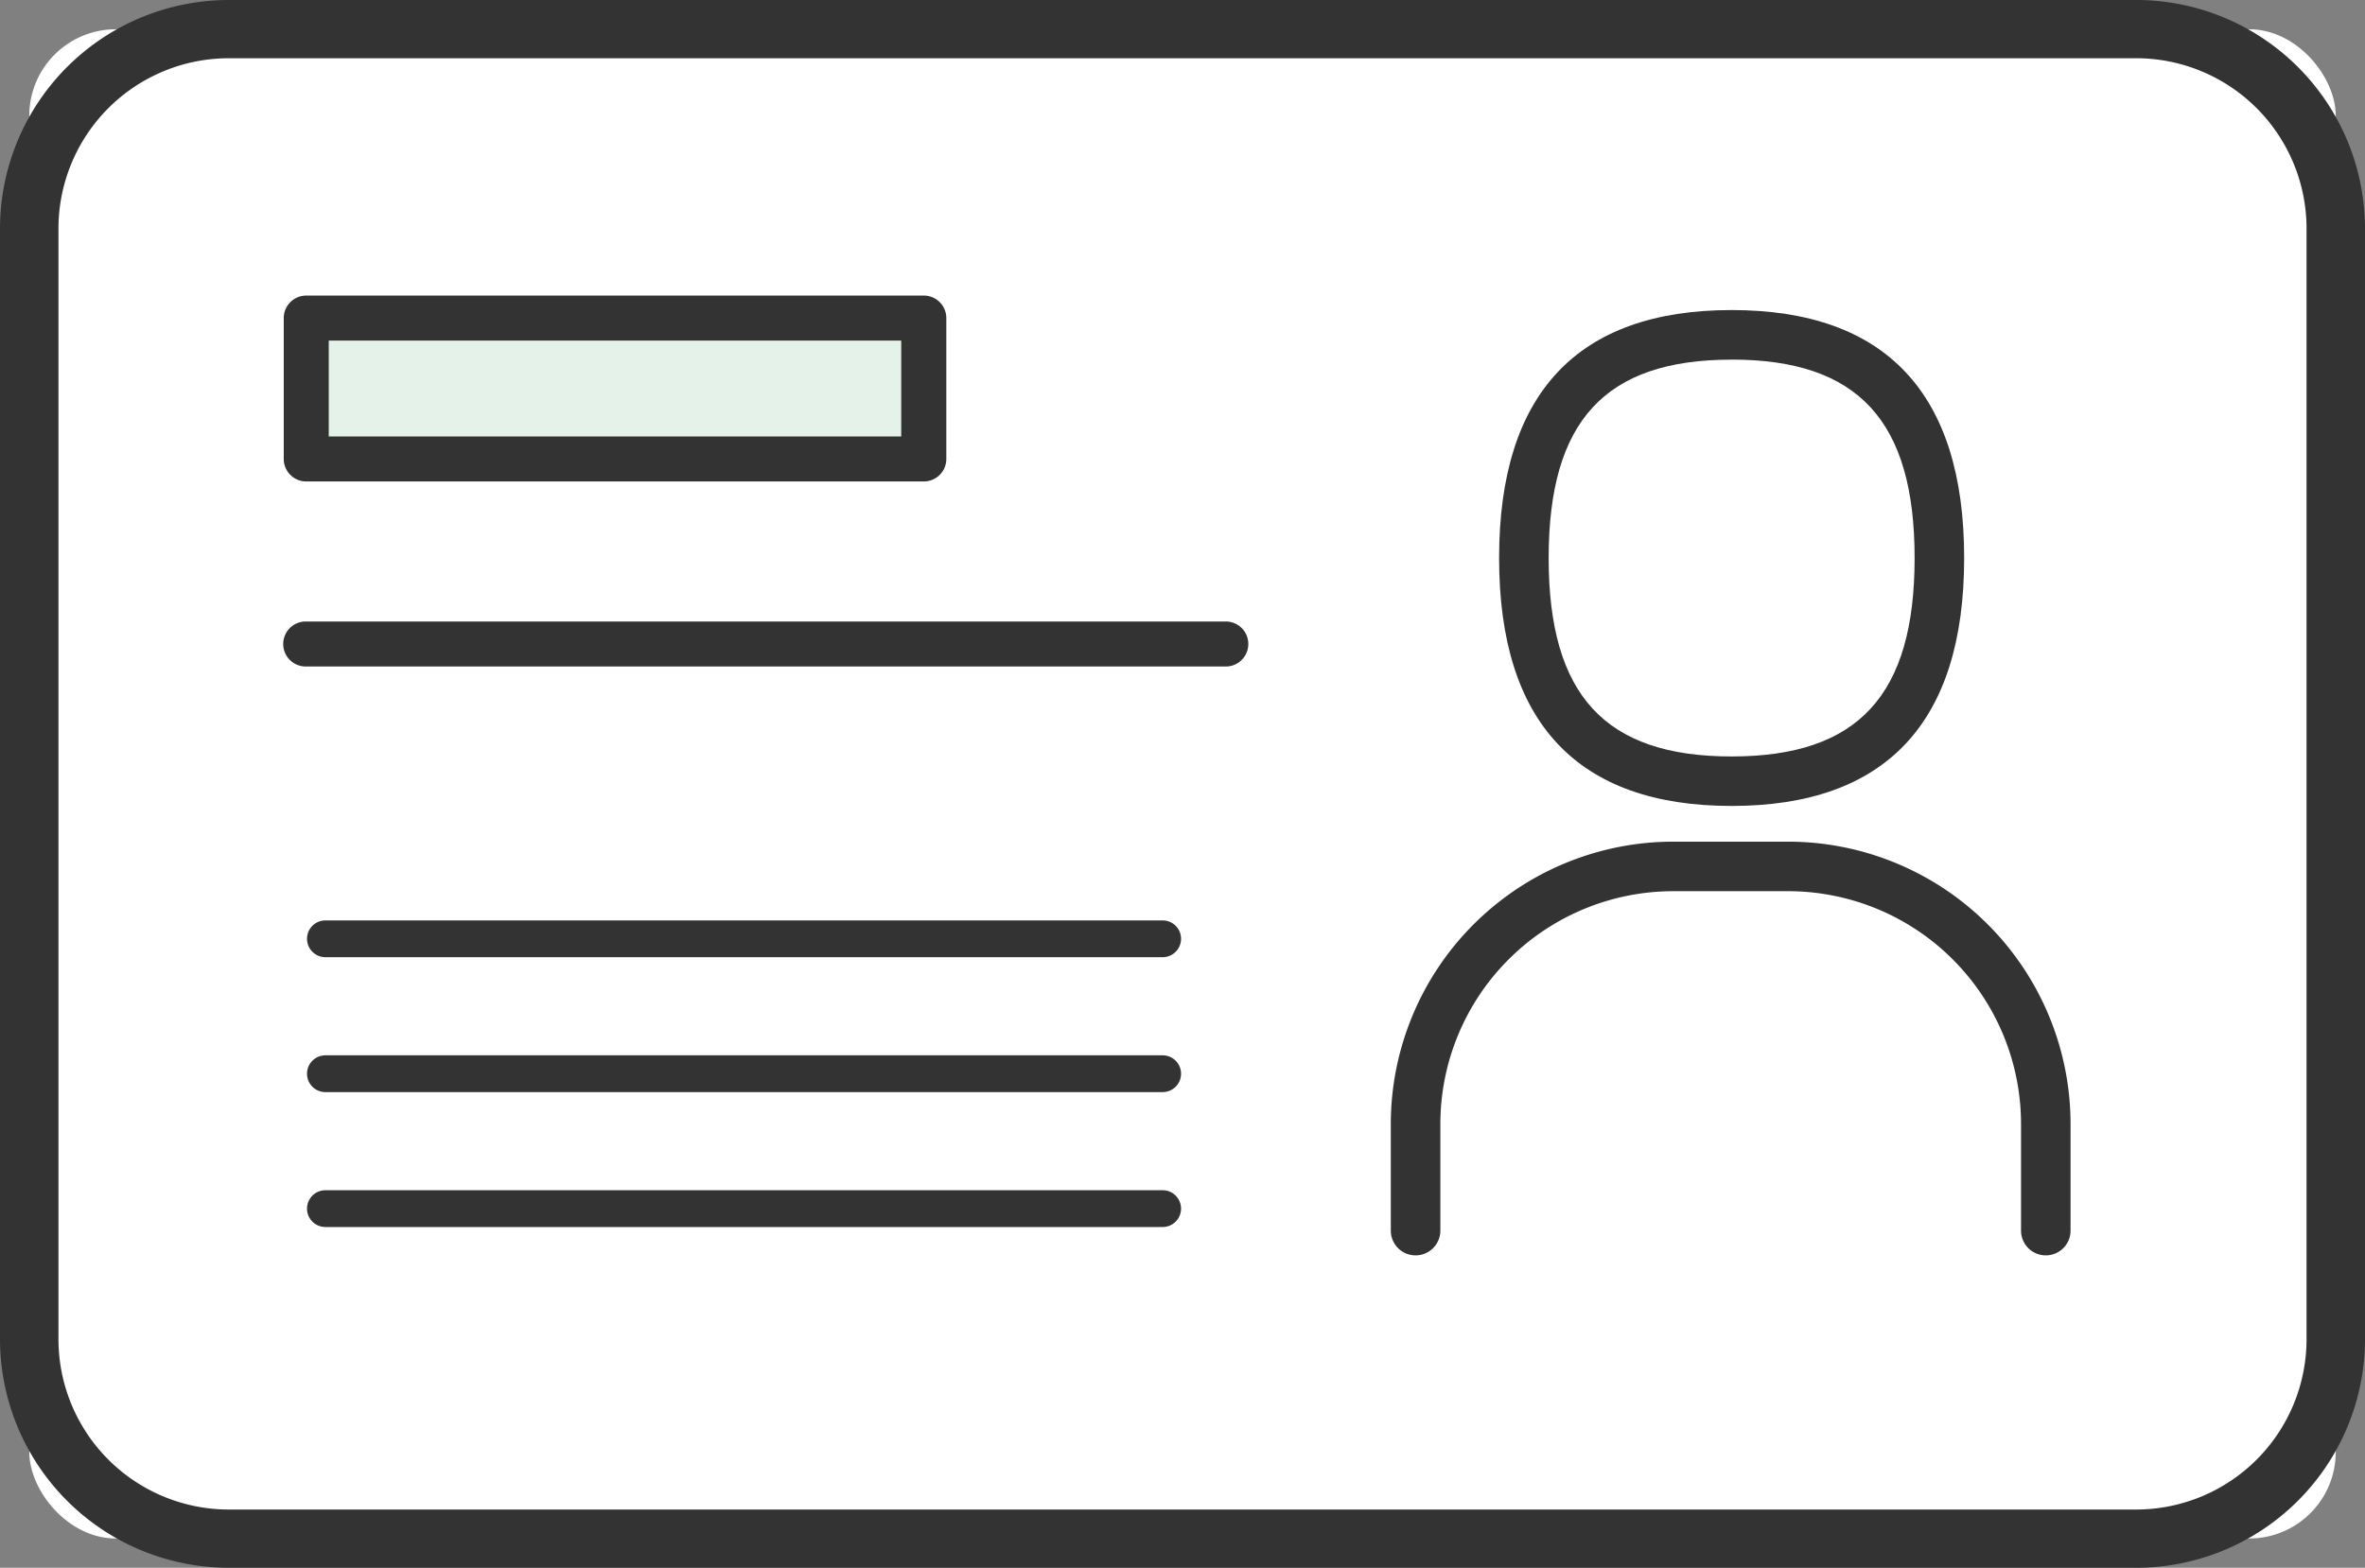 <svg xmlns="http://www.w3.org/2000/svg" width="187" height="124" viewBox="0 0 187 124">
  <rect x="0" y="0" width="187" height="124" fill="#808080" stroke="none"/>
  <g id="グループ_447" data-name="グループ 447" transform="translate(-907.329 -347.481)">
    <rect id="長方形_294" data-name="長方形 294" width="182.37" height="119.368" rx="6.834" transform="translate(909.645 349.796)" fill="#fff"/>
    <path id="パス_2073" data-name="パス 2073" d="M1076.223,471.481H925.436a18.1,18.1,0,0,1-18.107-18.041V365.522a18.1,18.1,0,0,1,18.107-18.041h150.787a18.1,18.1,0,0,1,18.106,18.041V453.44A18.1,18.1,0,0,1,1076.223,471.481ZM925.436,352.087a13.475,13.475,0,0,0-13.484,13.435V453.44a13.475,13.475,0,0,0,13.484,13.435h150.787a13.475,13.475,0,0,0,13.484-13.435V365.522a13.475,13.475,0,0,0-13.484-13.435Z" transform="translate(0 0)" fill="#333"/>
    <path id="パス_2074" data-name="パス 2074" d="M985.467,382.005h-66.2a1.454,1.454,0,1,1,0-2.908h66.2a1.454,1.454,0,0,1,0,2.908Z" transform="translate(13.793 41.183)" fill="#333"/>
    <path id="パス_2075" data-name="パス 2075" d="M985.467,386.64h-66.2a1.454,1.454,0,1,1,0-2.909h66.2a1.454,1.454,0,0,1,0,2.909Z" transform="translate(13.793 47.219)" fill="#333"/>
    <path id="パス_2076" data-name="パス 2076" d="M985.467,391.274h-66.2a1.454,1.454,0,1,1,0-2.909h66.2a1.454,1.454,0,0,1,0,2.909Z" transform="translate(13.793 53.256)" fill="#333"/>
    <path id="パス_2077" data-name="パス 2077" d="M991.547,372.389H918.8a1.78,1.78,0,1,1,0-3.559h72.75a1.78,1.78,0,0,1,0,3.559Z" transform="translate(12.745 27.808)" fill="#333"/>
    <g id="グループ_411" data-name="グループ 411" transform="translate(929.761 370.859)">
      <rect id="長方形_295" data-name="長方形 295" width="48.828" height="11.142" transform="translate(1.78 1.78)" fill="#e4f2ea"/>
      <path id="パス_2078" data-name="パス 2078" d="M967.625,372.342H918.8a1.78,1.78,0,0,1-1.781-1.781V359.421a1.78,1.78,0,0,1,1.781-1.781h48.828a1.78,1.78,0,0,1,1.781,1.781v11.141A1.78,1.78,0,0,1,967.625,372.342Zm-47.047-3.559h45.266V361.2H920.578Z" transform="translate(-917.016 -357.64)" fill="#333"/>
    </g>
    <path id="パス_2079" data-name="パス 2079" d="M977.022,397.379c-12.2,0-18.384-6.6-18.384-19.611s6.185-19.611,18.384-19.611,18.388,6.6,18.388,19.611S989.223,397.379,977.022,397.379Zm0-35.3c-10,0-14.466,4.84-14.466,15.693s4.462,15.693,14.466,15.693,14.47-4.84,14.47-15.693S987.028,362.075,977.022,362.075Z" transform="translate(67.225 13.847)" fill="#333"/>
    <path id="パス_2080" data-name="パス 2080" d="M1006.765,409.167a1.957,1.957,0,0,1-1.959-1.959v-8.445a18.423,18.423,0,0,0-18.4-18.4h-9.114a18.422,18.422,0,0,0-18.4,18.4v8.445a1.959,1.959,0,0,1-3.918,0v-8.445a22.343,22.343,0,0,1,22.318-22.318H986.4a22.344,22.344,0,0,1,22.321,22.318v8.445A1.957,1.957,0,0,1,1006.765,409.167Z" transform="translate(62.326 37.606)" fill="#333"/>
  </g>
</svg>
